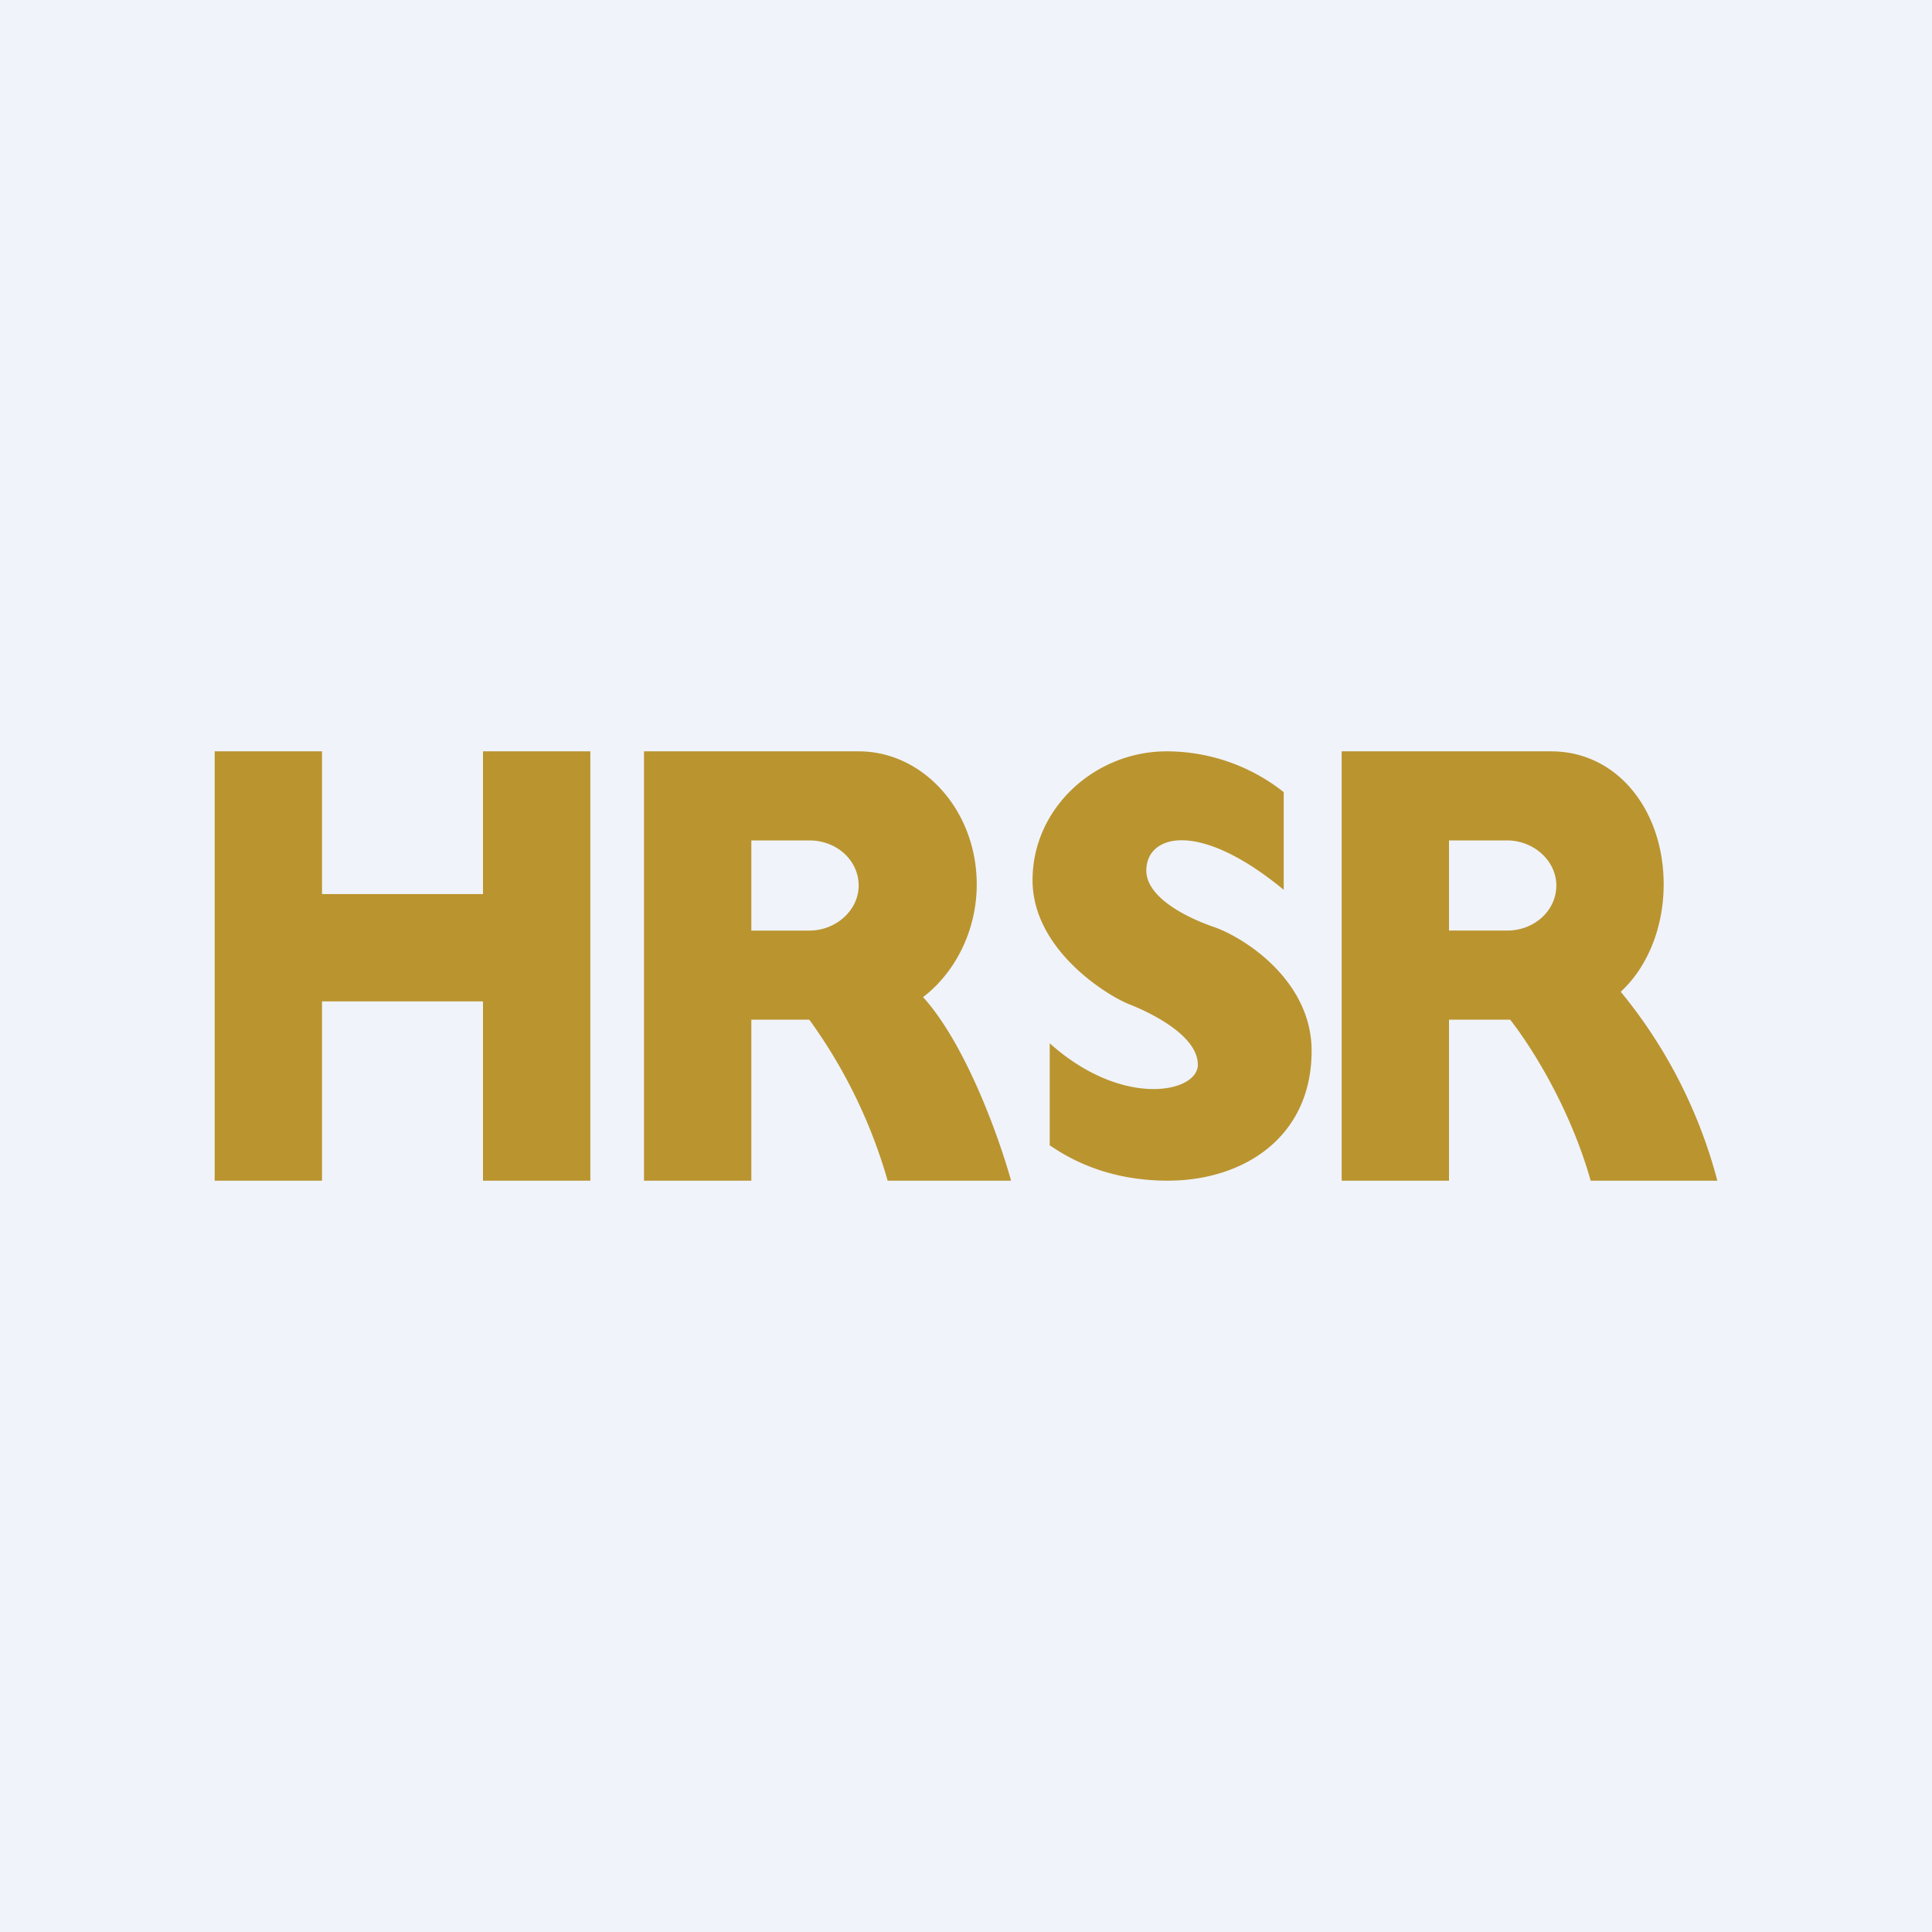 <!-- by TradingView --><svg width="18" height="18" viewBox="0 0 18 18" xmlns="http://www.w3.org/2000/svg"><path fill="#F0F3FA" d="M0 0h18v18H0z"/><path d="M12.5 7v4h1V9.5h.57c.21.27.56.83.75 1.5H16a4.62 4.62 0 0 0-.9-1.76c.25-.23.4-.6.4-1 0-.69-.43-1.24-1.05-1.24H12.5Zm1 .83h.54c.25 0 .46.19.46.42 0 .23-.2.42-.46.42h-.54v-.84ZM3 7H2v4h1V9.33h1.5V11h1V7h-1v1.33H3V7Zm3 4V7h2c.6 0 1.1.55 1.1 1.24 0 .43-.2.82-.5 1.05.39.43.7 1.28.82 1.71H8.27a4.8 4.8 0 0 0-.73-1.5H7V11H6Zm1.54-3.17H7v.84h.54c.25 0 .46-.19.46-.42 0-.23-.2-.42-.46-.42Zm2.24 1.9v.94c.16.11.52.33 1.1.33.7 0 1.34-.4 1.34-1.21 0-.64-.6-1.04-.9-1.15-.21-.07-.64-.26-.64-.53 0-.33.48-.48 1.28.18v-.91A1.76 1.76 0 0 0 10.87 7c-.67 0-1.25.53-1.25 1.2 0 .66.72 1.09.91 1.16.2.08.63.29.63.56 0 .26-.7.41-1.38-.2Z" fill="#BA942F"/></svg>